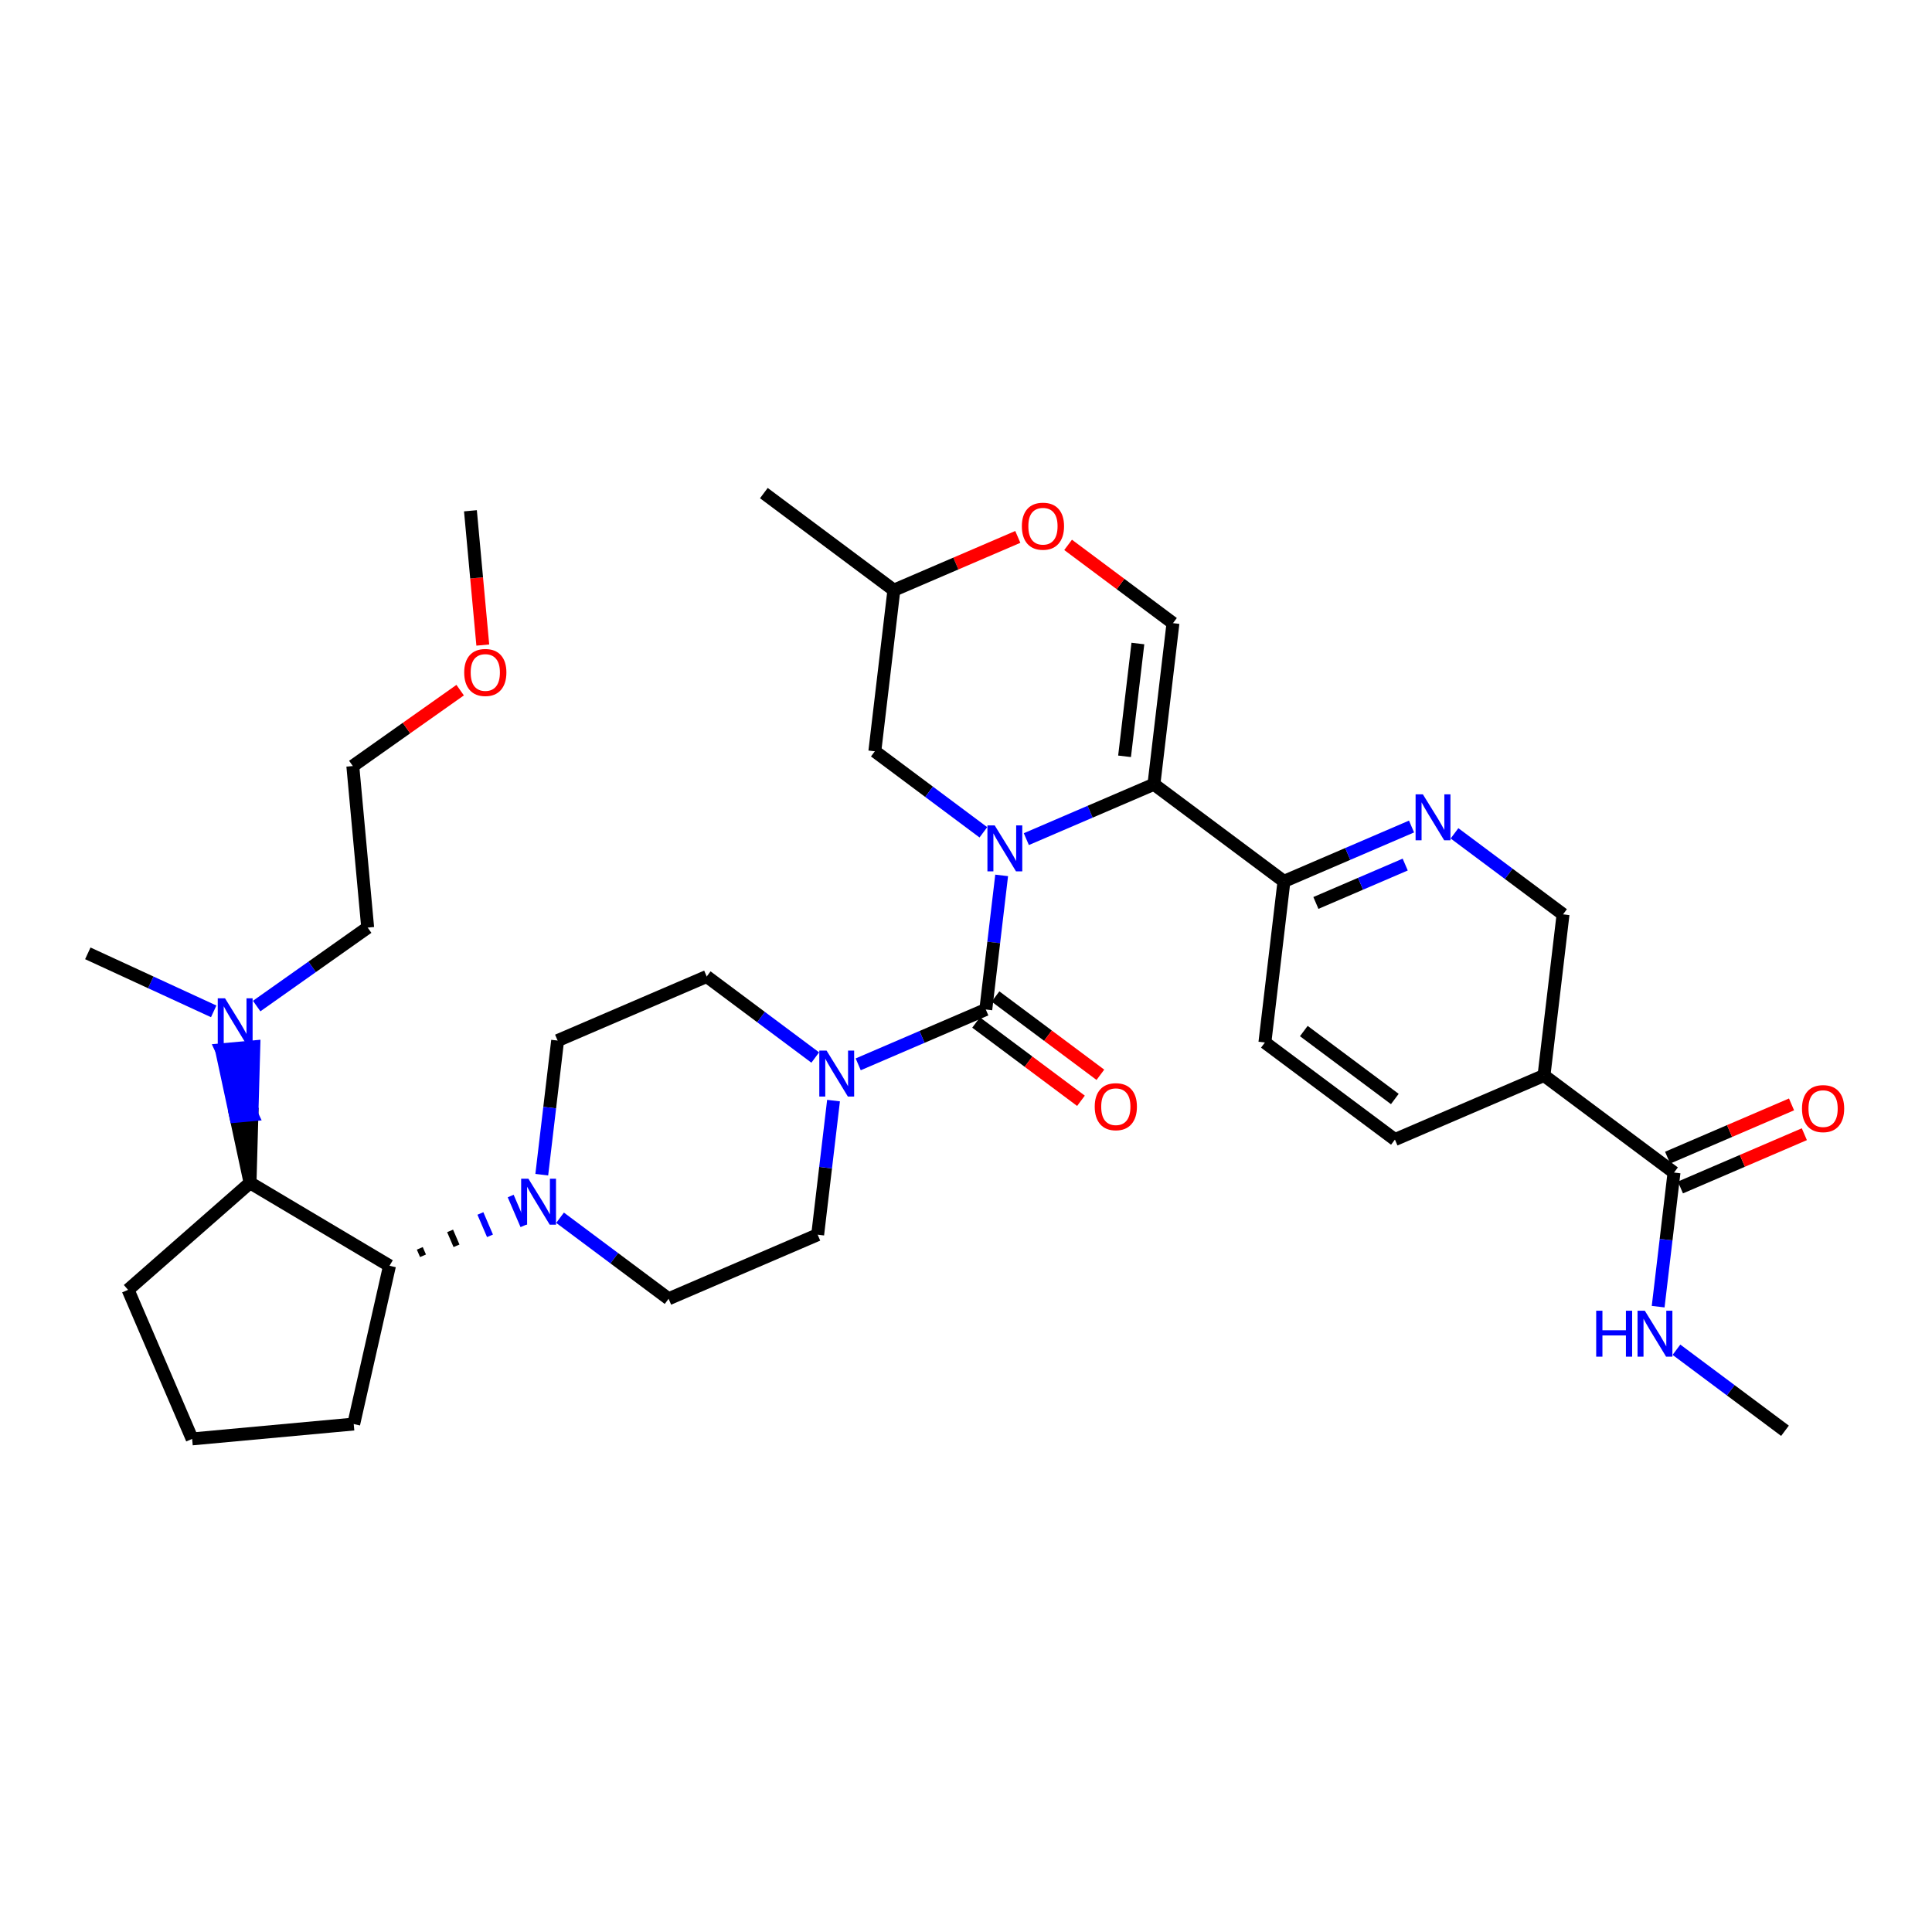 <?xml version='1.0' encoding='iso-8859-1'?>
<svg version='1.1' baseProfile='full'
              xmlns='http://www.w3.org/2000/svg'
                      xmlns:rdkit='http://www.rdkit.org/xml'
                      xmlns:xlink='http://www.w3.org/1999/xlink'
                  xml:space='preserve'
width='300px' height='300px' viewBox='0 0 300 300'>
<!-- END OF HEADER -->
<rect style='opacity:1.0;fill:#FFFFFF;stroke:none' width='300' height='300' x='0' y='0'> </rect>
<rect style='opacity:1.0;fill:#FFFFFF;stroke:none' width='300' height='300' x='0' y='0'> </rect>
<path class='bond-0 atom-0 atom-1' d='M 277.172,222.169 L 268.745,215.877' style='fill:none;fill-rule:evenodd;stroke:#000000;stroke-width:2.0px;stroke-linecap:butt;stroke-linejoin:miter;stroke-opacity:1' />
<path class='bond-0 atom-0 atom-1' d='M 268.745,215.877 L 260.318,209.586' style='fill:none;fill-rule:evenodd;stroke:#0000FF;stroke-width:2.0px;stroke-linecap:butt;stroke-linejoin:miter;stroke-opacity:1' />
<path class='bond-1 atom-1 atom-2' d='M 257.478,202.898 L 258.709,192.487' style='fill:none;fill-rule:evenodd;stroke:#0000FF;stroke-width:2.0px;stroke-linecap:butt;stroke-linejoin:miter;stroke-opacity:1' />
<path class='bond-1 atom-1 atom-2' d='M 258.709,192.487 L 259.94,182.075' style='fill:none;fill-rule:evenodd;stroke:#000000;stroke-width:2.0px;stroke-linecap:butt;stroke-linejoin:miter;stroke-opacity:1' />
<path class='bond-2 atom-2 atom-3' d='M 260.935,184.39 L 270.556,180.255' style='fill:none;fill-rule:evenodd;stroke:#000000;stroke-width:2.0px;stroke-linecap:butt;stroke-linejoin:miter;stroke-opacity:1' />
<path class='bond-2 atom-2 atom-3' d='M 270.556,180.255 L 280.178,176.119' style='fill:none;fill-rule:evenodd;stroke:#FF0000;stroke-width:2.0px;stroke-linecap:butt;stroke-linejoin:miter;stroke-opacity:1' />
<path class='bond-2 atom-2 atom-3' d='M 258.945,179.76 L 268.567,175.625' style='fill:none;fill-rule:evenodd;stroke:#000000;stroke-width:2.0px;stroke-linecap:butt;stroke-linejoin:miter;stroke-opacity:1' />
<path class='bond-2 atom-2 atom-3' d='M 268.567,175.625 L 278.188,171.49' style='fill:none;fill-rule:evenodd;stroke:#FF0000;stroke-width:2.0px;stroke-linecap:butt;stroke-linejoin:miter;stroke-opacity:1' />
<path class='bond-3 atom-2 atom-4' d='M 259.94,182.075 L 239.75,167.002' style='fill:none;fill-rule:evenodd;stroke:#000000;stroke-width:2.0px;stroke-linecap:butt;stroke-linejoin:miter;stroke-opacity:1' />
<path class='bond-4 atom-4 atom-5' d='M 239.75,167.002 L 216.602,176.951' style='fill:none;fill-rule:evenodd;stroke:#000000;stroke-width:2.0px;stroke-linecap:butt;stroke-linejoin:miter;stroke-opacity:1' />
<path class='bond-35 atom-35 atom-4' d='M 242.709,141.981 L 239.75,167.002' style='fill:none;fill-rule:evenodd;stroke:#000000;stroke-width:2.0px;stroke-linecap:butt;stroke-linejoin:miter;stroke-opacity:1' />
<path class='bond-5 atom-5 atom-6' d='M 216.602,176.951 L 196.412,161.879' style='fill:none;fill-rule:evenodd;stroke:#000000;stroke-width:2.0px;stroke-linecap:butt;stroke-linejoin:miter;stroke-opacity:1' />
<path class='bond-5 atom-5 atom-6' d='M 216.588,170.652 L 202.455,160.101' style='fill:none;fill-rule:evenodd;stroke:#000000;stroke-width:2.0px;stroke-linecap:butt;stroke-linejoin:miter;stroke-opacity:1' />
<path class='bond-6 atom-6 atom-7' d='M 196.412,161.879 L 199.371,136.857' style='fill:none;fill-rule:evenodd;stroke:#000000;stroke-width:2.0px;stroke-linecap:butt;stroke-linejoin:miter;stroke-opacity:1' />
<path class='bond-7 atom-7 atom-8' d='M 199.371,136.857 L 179.181,121.785' style='fill:none;fill-rule:evenodd;stroke:#000000;stroke-width:2.0px;stroke-linecap:butt;stroke-linejoin:miter;stroke-opacity:1' />
<path class='bond-33 atom-7 atom-34' d='M 199.371,136.857 L 209.277,132.6' style='fill:none;fill-rule:evenodd;stroke:#000000;stroke-width:2.0px;stroke-linecap:butt;stroke-linejoin:miter;stroke-opacity:1' />
<path class='bond-33 atom-7 atom-34' d='M 209.277,132.6 L 219.183,128.342' style='fill:none;fill-rule:evenodd;stroke:#0000FF;stroke-width:2.0px;stroke-linecap:butt;stroke-linejoin:miter;stroke-opacity:1' />
<path class='bond-33 atom-7 atom-34' d='M 204.332,140.21 L 211.266,137.229' style='fill:none;fill-rule:evenodd;stroke:#000000;stroke-width:2.0px;stroke-linecap:butt;stroke-linejoin:miter;stroke-opacity:1' />
<path class='bond-33 atom-7 atom-34' d='M 211.266,137.229 L 218.201,134.249' style='fill:none;fill-rule:evenodd;stroke:#0000FF;stroke-width:2.0px;stroke-linecap:butt;stroke-linejoin:miter;stroke-opacity:1' />
<path class='bond-8 atom-8 atom-9' d='M 179.181,121.785 L 182.139,96.764' style='fill:none;fill-rule:evenodd;stroke:#000000;stroke-width:2.0px;stroke-linecap:butt;stroke-linejoin:miter;stroke-opacity:1' />
<path class='bond-8 atom-8 atom-9' d='M 174.62,117.44 L 176.691,99.925' style='fill:none;fill-rule:evenodd;stroke:#000000;stroke-width:2.0px;stroke-linecap:butt;stroke-linejoin:miter;stroke-opacity:1' />
<path class='bond-36 atom-14 atom-8' d='M 159.369,130.3 L 169.275,126.042' style='fill:none;fill-rule:evenodd;stroke:#0000FF;stroke-width:2.0px;stroke-linecap:butt;stroke-linejoin:miter;stroke-opacity:1' />
<path class='bond-36 atom-14 atom-8' d='M 169.275,126.042 L 179.181,121.785' style='fill:none;fill-rule:evenodd;stroke:#000000;stroke-width:2.0px;stroke-linecap:butt;stroke-linejoin:miter;stroke-opacity:1' />
<path class='bond-9 atom-9 atom-10' d='M 182.139,96.764 L 173.997,90.685' style='fill:none;fill-rule:evenodd;stroke:#000000;stroke-width:2.0px;stroke-linecap:butt;stroke-linejoin:miter;stroke-opacity:1' />
<path class='bond-9 atom-9 atom-10' d='M 173.997,90.685 L 165.855,84.607' style='fill:none;fill-rule:evenodd;stroke:#FF0000;stroke-width:2.0px;stroke-linecap:butt;stroke-linejoin:miter;stroke-opacity:1' />
<path class='bond-10 atom-10 atom-11' d='M 158.044,83.37 L 148.423,87.505' style='fill:none;fill-rule:evenodd;stroke:#FF0000;stroke-width:2.0px;stroke-linecap:butt;stroke-linejoin:miter;stroke-opacity:1' />
<path class='bond-10 atom-10 atom-11' d='M 148.423,87.505 L 138.801,91.64' style='fill:none;fill-rule:evenodd;stroke:#000000;stroke-width:2.0px;stroke-linecap:butt;stroke-linejoin:miter;stroke-opacity:1' />
<path class='bond-11 atom-11 atom-12' d='M 138.801,91.64 L 118.611,76.567' style='fill:none;fill-rule:evenodd;stroke:#000000;stroke-width:2.0px;stroke-linecap:butt;stroke-linejoin:miter;stroke-opacity:1' />
<path class='bond-12 atom-11 atom-13' d='M 138.801,91.64 L 135.843,116.661' style='fill:none;fill-rule:evenodd;stroke:#000000;stroke-width:2.0px;stroke-linecap:butt;stroke-linejoin:miter;stroke-opacity:1' />
<path class='bond-13 atom-13 atom-14' d='M 135.843,116.661 L 144.27,122.952' style='fill:none;fill-rule:evenodd;stroke:#000000;stroke-width:2.0px;stroke-linecap:butt;stroke-linejoin:miter;stroke-opacity:1' />
<path class='bond-13 atom-13 atom-14' d='M 144.27,122.952 L 152.697,129.243' style='fill:none;fill-rule:evenodd;stroke:#0000FF;stroke-width:2.0px;stroke-linecap:butt;stroke-linejoin:miter;stroke-opacity:1' />
<path class='bond-14 atom-14 atom-15' d='M 155.536,135.931 L 154.305,146.343' style='fill:none;fill-rule:evenodd;stroke:#0000FF;stroke-width:2.0px;stroke-linecap:butt;stroke-linejoin:miter;stroke-opacity:1' />
<path class='bond-14 atom-14 atom-15' d='M 154.305,146.343 L 153.074,156.755' style='fill:none;fill-rule:evenodd;stroke:#000000;stroke-width:2.0px;stroke-linecap:butt;stroke-linejoin:miter;stroke-opacity:1' />
<path class='bond-15 atom-15 atom-16' d='M 151.567,158.774 L 159.709,164.852' style='fill:none;fill-rule:evenodd;stroke:#000000;stroke-width:2.0px;stroke-linecap:butt;stroke-linejoin:miter;stroke-opacity:1' />
<path class='bond-15 atom-15 atom-16' d='M 159.709,164.852 L 167.852,170.931' style='fill:none;fill-rule:evenodd;stroke:#FF0000;stroke-width:2.0px;stroke-linecap:butt;stroke-linejoin:miter;stroke-opacity:1' />
<path class='bond-15 atom-15 atom-16' d='M 154.582,154.736 L 162.724,160.814' style='fill:none;fill-rule:evenodd;stroke:#000000;stroke-width:2.0px;stroke-linecap:butt;stroke-linejoin:miter;stroke-opacity:1' />
<path class='bond-15 atom-15 atom-16' d='M 162.724,160.814 L 170.866,166.893' style='fill:none;fill-rule:evenodd;stroke:#FF0000;stroke-width:2.0px;stroke-linecap:butt;stroke-linejoin:miter;stroke-opacity:1' />
<path class='bond-16 atom-15 atom-17' d='M 153.074,156.755 L 143.168,161.012' style='fill:none;fill-rule:evenodd;stroke:#000000;stroke-width:2.0px;stroke-linecap:butt;stroke-linejoin:miter;stroke-opacity:1' />
<path class='bond-16 atom-15 atom-17' d='M 143.168,161.012 L 133.262,165.27' style='fill:none;fill-rule:evenodd;stroke:#0000FF;stroke-width:2.0px;stroke-linecap:butt;stroke-linejoin:miter;stroke-opacity:1' />
<path class='bond-17 atom-17 atom-18' d='M 126.59,164.213 L 118.163,157.922' style='fill:none;fill-rule:evenodd;stroke:#0000FF;stroke-width:2.0px;stroke-linecap:butt;stroke-linejoin:miter;stroke-opacity:1' />
<path class='bond-17 atom-17 atom-18' d='M 118.163,157.922 L 109.737,151.631' style='fill:none;fill-rule:evenodd;stroke:#000000;stroke-width:2.0px;stroke-linecap:butt;stroke-linejoin:miter;stroke-opacity:1' />
<path class='bond-37 atom-33 atom-17' d='M 126.968,191.724 L 128.199,181.313' style='fill:none;fill-rule:evenodd;stroke:#000000;stroke-width:2.0px;stroke-linecap:butt;stroke-linejoin:miter;stroke-opacity:1' />
<path class='bond-37 atom-33 atom-17' d='M 128.199,181.313 L 129.43,170.901' style='fill:none;fill-rule:evenodd;stroke:#0000FF;stroke-width:2.0px;stroke-linecap:butt;stroke-linejoin:miter;stroke-opacity:1' />
<path class='bond-18 atom-18 atom-19' d='M 109.737,151.631 L 86.588,161.579' style='fill:none;fill-rule:evenodd;stroke:#000000;stroke-width:2.0px;stroke-linecap:butt;stroke-linejoin:miter;stroke-opacity:1' />
<path class='bond-19 atom-19 atom-20' d='M 86.588,161.579 L 85.357,171.991' style='fill:none;fill-rule:evenodd;stroke:#000000;stroke-width:2.0px;stroke-linecap:butt;stroke-linejoin:miter;stroke-opacity:1' />
<path class='bond-19 atom-19 atom-20' d='M 85.357,171.991 L 84.126,182.403' style='fill:none;fill-rule:evenodd;stroke:#0000FF;stroke-width:2.0px;stroke-linecap:butt;stroke-linejoin:miter;stroke-opacity:1' />
<path class='bond-20 atom-21 atom-20' d='M 65.684,194.999 L 65.186,193.842' style='fill:none;fill-rule:evenodd;stroke:#000000;stroke-width:1.0px;stroke-linecap:butt;stroke-linejoin:miter;stroke-opacity:1' />
<path class='bond-20 atom-21 atom-20' d='M 70.886,193.449 L 69.891,191.134' style='fill:none;fill-rule:evenodd;stroke:#000000;stroke-width:1.0px;stroke-linecap:butt;stroke-linejoin:miter;stroke-opacity:1' />
<path class='bond-20 atom-21 atom-20' d='M 76.087,191.899 L 74.595,188.427' style='fill:none;fill-rule:evenodd;stroke:#0000FF;stroke-width:1.0px;stroke-linecap:butt;stroke-linejoin:miter;stroke-opacity:1' />
<path class='bond-20 atom-21 atom-20' d='M 81.289,190.349 L 79.299,185.719' style='fill:none;fill-rule:evenodd;stroke:#0000FF;stroke-width:1.0px;stroke-linecap:butt;stroke-linejoin:miter;stroke-opacity:1' />
<path class='bond-31 atom-20 atom-32' d='M 86.966,189.091 L 95.393,195.382' style='fill:none;fill-rule:evenodd;stroke:#0000FF;stroke-width:2.0px;stroke-linecap:butt;stroke-linejoin:miter;stroke-opacity:1' />
<path class='bond-31 atom-20 atom-32' d='M 95.393,195.382 L 103.82,201.673' style='fill:none;fill-rule:evenodd;stroke:#000000;stroke-width:2.0px;stroke-linecap:butt;stroke-linejoin:miter;stroke-opacity:1' />
<path class='bond-21 atom-21 atom-22' d='M 60.482,196.549 L 54.925,221.124' style='fill:none;fill-rule:evenodd;stroke:#000000;stroke-width:2.0px;stroke-linecap:butt;stroke-linejoin:miter;stroke-opacity:1' />
<path class='bond-38 atom-25 atom-21' d='M 38.827,183.67 L 60.482,196.549' style='fill:none;fill-rule:evenodd;stroke:#000000;stroke-width:2.0px;stroke-linecap:butt;stroke-linejoin:miter;stroke-opacity:1' />
<path class='bond-22 atom-22 atom-23' d='M 54.925,221.124 L 29.835,223.433' style='fill:none;fill-rule:evenodd;stroke:#000000;stroke-width:2.0px;stroke-linecap:butt;stroke-linejoin:miter;stroke-opacity:1' />
<path class='bond-23 atom-23 atom-24' d='M 29.835,223.433 L 19.887,200.285' style='fill:none;fill-rule:evenodd;stroke:#000000;stroke-width:2.0px;stroke-linecap:butt;stroke-linejoin:miter;stroke-opacity:1' />
<path class='bond-24 atom-24 atom-25' d='M 19.887,200.285 L 38.827,183.67' style='fill:none;fill-rule:evenodd;stroke:#000000;stroke-width:2.0px;stroke-linecap:butt;stroke-linejoin:miter;stroke-opacity:1' />
<path class='bond-25 atom-25 atom-26' d='M 38.827,183.67 L 39.121,173.108 L 36.612,173.339 Z' style='fill:#000000;fill-rule:evenodd;fill-opacity:1;stroke:#000000;stroke-width:2.0px;stroke-linecap:butt;stroke-linejoin:miter;stroke-opacity:1;' />
<path class='bond-25 atom-25 atom-26' d='M 39.121,173.108 L 34.396,163.009 L 39.414,162.547 Z' style='fill:#0000FF;fill-rule:evenodd;fill-opacity:1;stroke:#0000FF;stroke-width:2.0px;stroke-linecap:butt;stroke-linejoin:miter;stroke-opacity:1;' />
<path class='bond-25 atom-25 atom-26' d='M 39.121,173.108 L 36.612,173.339 L 34.396,163.009 Z' style='fill:#0000FF;fill-rule:evenodd;fill-opacity:1;stroke:#0000FF;stroke-width:2.0px;stroke-linecap:butt;stroke-linejoin:miter;stroke-opacity:1;' />
<path class='bond-26 atom-26 atom-27' d='M 33.183,157.043 L 23.41,152.539' style='fill:none;fill-rule:evenodd;stroke:#0000FF;stroke-width:2.0px;stroke-linecap:butt;stroke-linejoin:miter;stroke-opacity:1' />
<path class='bond-26 atom-26 atom-27' d='M 23.41,152.539 L 13.636,148.035' style='fill:none;fill-rule:evenodd;stroke:#000000;stroke-width:2.0px;stroke-linecap:butt;stroke-linejoin:miter;stroke-opacity:1' />
<path class='bond-27 atom-26 atom-28' d='M 39.855,156.222 L 48.474,150.129' style='fill:none;fill-rule:evenodd;stroke:#0000FF;stroke-width:2.0px;stroke-linecap:butt;stroke-linejoin:miter;stroke-opacity:1' />
<path class='bond-27 atom-26 atom-28' d='M 48.474,150.129 L 57.093,144.036' style='fill:none;fill-rule:evenodd;stroke:#000000;stroke-width:2.0px;stroke-linecap:butt;stroke-linejoin:miter;stroke-opacity:1' />
<path class='bond-28 atom-28 atom-29' d='M 57.093,144.036 L 54.784,118.947' style='fill:none;fill-rule:evenodd;stroke:#000000;stroke-width:2.0px;stroke-linecap:butt;stroke-linejoin:miter;stroke-opacity:1' />
<path class='bond-29 atom-29 atom-30' d='M 54.784,118.947 L 63.118,113.055' style='fill:none;fill-rule:evenodd;stroke:#000000;stroke-width:2.0px;stroke-linecap:butt;stroke-linejoin:miter;stroke-opacity:1' />
<path class='bond-29 atom-29 atom-30' d='M 63.118,113.055 L 71.453,107.164' style='fill:none;fill-rule:evenodd;stroke:#FF0000;stroke-width:2.0px;stroke-linecap:butt;stroke-linejoin:miter;stroke-opacity:1' />
<path class='bond-30 atom-30 atom-31' d='M 74.968,100.165 L 74.008,89.739' style='fill:none;fill-rule:evenodd;stroke:#FF0000;stroke-width:2.0px;stroke-linecap:butt;stroke-linejoin:miter;stroke-opacity:1' />
<path class='bond-30 atom-30 atom-31' d='M 74.008,89.739 L 73.049,79.313' style='fill:none;fill-rule:evenodd;stroke:#000000;stroke-width:2.0px;stroke-linecap:butt;stroke-linejoin:miter;stroke-opacity:1' />
<path class='bond-32 atom-32 atom-33' d='M 103.82,201.673 L 126.968,191.724' style='fill:none;fill-rule:evenodd;stroke:#000000;stroke-width:2.0px;stroke-linecap:butt;stroke-linejoin:miter;stroke-opacity:1' />
<path class='bond-34 atom-34 atom-35' d='M 225.855,129.399 L 234.282,135.69' style='fill:none;fill-rule:evenodd;stroke:#0000FF;stroke-width:2.0px;stroke-linecap:butt;stroke-linejoin:miter;stroke-opacity:1' />
<path class='bond-34 atom-34 atom-35' d='M 234.282,135.69 L 242.709,141.981' style='fill:none;fill-rule:evenodd;stroke:#000000;stroke-width:2.0px;stroke-linecap:butt;stroke-linejoin:miter;stroke-opacity:1' />
<path  class='atom-1' d='M 247.856 203.528
L 248.824 203.528
L 248.824 206.562
L 252.472 206.562
L 252.472 203.528
L 253.439 203.528
L 253.439 210.664
L 252.472 210.664
L 252.472 207.368
L 248.824 207.368
L 248.824 210.664
L 247.856 210.664
L 247.856 203.528
' fill='#0000FF'/>
<path  class='atom-1' d='M 255.405 203.528
L 257.743 207.308
Q 257.975 207.681, 258.347 208.356
Q 258.72 209.031, 258.741 209.071
L 258.741 203.528
L 259.688 203.528
L 259.688 210.664
L 258.71 210.664
L 256.201 206.532
Q 255.909 206.048, 255.596 205.494
Q 255.294 204.939, 255.203 204.768
L 255.203 210.664
L 254.276 210.664
L 254.276 203.528
L 255.405 203.528
' fill='#0000FF'/>
<path  class='atom-3' d='M 279.813 172.146
Q 279.813 170.433, 280.659 169.476
Q 281.506 168.518, 283.088 168.518
Q 284.671 168.518, 285.517 169.476
Q 286.364 170.433, 286.364 172.146
Q 286.364 173.88, 285.507 174.867
Q 284.65 175.845, 283.088 175.845
Q 281.516 175.845, 280.659 174.867
Q 279.813 173.89, 279.813 172.146
M 283.088 175.039
Q 284.177 175.039, 284.761 174.313
Q 285.356 173.577, 285.356 172.146
Q 285.356 170.746, 284.761 170.04
Q 284.177 169.324, 283.088 169.324
Q 282 169.324, 281.405 170.03
Q 280.821 170.735, 280.821 172.146
Q 280.821 173.588, 281.405 174.313
Q 282 175.039, 283.088 175.039
' fill='#FF0000'/>
<path  class='atom-10' d='M 158.674 81.711
Q 158.674 79.998, 159.52 79.041
Q 160.367 78.083, 161.949 78.083
Q 163.532 78.083, 164.378 79.041
Q 165.225 79.998, 165.225 81.711
Q 165.225 83.445, 164.368 84.432
Q 163.511 85.41, 161.949 85.41
Q 160.377 85.41, 159.52 84.432
Q 158.674 83.455, 158.674 81.711
M 161.949 84.604
Q 163.038 84.604, 163.622 83.878
Q 164.217 83.142, 164.217 81.711
Q 164.217 80.31, 163.622 79.605
Q 163.038 78.889, 161.949 78.889
Q 160.861 78.889, 160.266 79.595
Q 159.682 80.3, 159.682 81.711
Q 159.682 83.153, 160.266 83.878
Q 160.861 84.604, 161.949 84.604
' fill='#FF0000'/>
<path  class='atom-14' d='M 154.455 128.166
L 156.794 131.945
Q 157.025 132.318, 157.398 132.993
Q 157.771 133.668, 157.791 133.709
L 157.791 128.166
L 158.739 128.166
L 158.739 135.301
L 157.761 135.301
L 155.252 131.169
Q 154.959 130.685, 154.647 130.131
Q 154.345 129.577, 154.254 129.405
L 154.254 135.301
L 153.327 135.301
L 153.327 128.166
L 154.455 128.166
' fill='#0000FF'/>
<path  class='atom-16' d='M 169.989 171.847
Q 169.989 170.134, 170.835 169.177
Q 171.682 168.219, 173.264 168.219
Q 174.847 168.219, 175.693 169.177
Q 176.54 170.134, 176.54 171.847
Q 176.54 173.581, 175.683 174.568
Q 174.826 175.546, 173.264 175.546
Q 171.692 175.546, 170.835 174.568
Q 169.989 173.591, 169.989 171.847
M 173.264 174.74
Q 174.353 174.74, 174.937 174.014
Q 175.532 173.278, 175.532 171.847
Q 175.532 170.446, 174.937 169.741
Q 174.353 169.025, 173.264 169.025
Q 172.176 169.025, 171.581 169.731
Q 170.997 170.436, 170.997 171.847
Q 170.997 173.288, 171.581 174.014
Q 172.176 174.74, 173.264 174.74
' fill='#FF0000'/>
<path  class='atom-17' d='M 128.349 163.136
L 130.687 166.915
Q 130.919 167.288, 131.292 167.963
Q 131.665 168.638, 131.685 168.679
L 131.685 163.136
L 132.632 163.136
L 132.632 170.271
L 131.655 170.271
L 129.145 166.139
Q 128.853 165.655, 128.541 165.101
Q 128.238 164.547, 128.148 164.375
L 128.148 170.271
L 127.22 170.271
L 127.22 163.136
L 128.349 163.136
' fill='#0000FF'/>
<path  class='atom-20' d='M 82.053 183.033
L 84.391 186.812
Q 84.623 187.185, 84.996 187.86
Q 85.369 188.536, 85.389 188.576
L 85.389 183.033
L 86.336 183.033
L 86.336 190.168
L 85.359 190.168
L 82.849 186.036
Q 82.557 185.552, 82.244 184.998
Q 81.942 184.444, 81.851 184.273
L 81.851 190.168
L 80.924 190.168
L 80.924 183.033
L 82.053 183.033
' fill='#0000FF'/>
<path  class='atom-26' d='M 34.941 155.013
L 37.28 158.792
Q 37.511 159.165, 37.884 159.84
Q 38.257 160.515, 38.277 160.556
L 38.277 155.013
L 39.225 155.013
L 39.225 162.148
L 38.247 162.148
L 35.738 158.016
Q 35.445 157.532, 35.133 156.978
Q 34.831 156.424, 34.74 156.252
L 34.74 162.148
L 33.813 162.148
L 33.813 155.013
L 34.941 155.013
' fill='#0000FF'/>
<path  class='atom-30' d='M 72.082 104.423
Q 72.082 102.71, 72.929 101.752
Q 73.775 100.795, 75.358 100.795
Q 76.94 100.795, 77.787 101.752
Q 78.633 102.71, 78.633 104.423
Q 78.633 106.156, 77.777 107.144
Q 76.92 108.122, 75.358 108.122
Q 73.786 108.122, 72.929 107.144
Q 72.082 106.166, 72.082 104.423
M 75.358 107.315
Q 76.446 107.315, 77.031 106.59
Q 77.625 105.854, 77.625 104.423
Q 77.625 103.022, 77.031 102.317
Q 76.446 101.601, 75.358 101.601
Q 74.269 101.601, 73.675 102.307
Q 73.09 103.012, 73.09 104.423
Q 73.09 105.864, 73.675 106.59
Q 74.269 107.315, 75.358 107.315
' fill='#FF0000'/>
<path  class='atom-34' d='M 220.941 123.341
L 223.28 127.12
Q 223.511 127.493, 223.884 128.168
Q 224.257 128.844, 224.277 128.884
L 224.277 123.341
L 225.225 123.341
L 225.225 130.476
L 224.247 130.476
L 221.738 126.344
Q 221.445 125.861, 221.133 125.306
Q 220.831 124.752, 220.74 124.581
L 220.74 130.476
L 219.813 130.476
L 219.813 123.341
L 220.941 123.341
' fill='#0000FF'/>
</svg>
